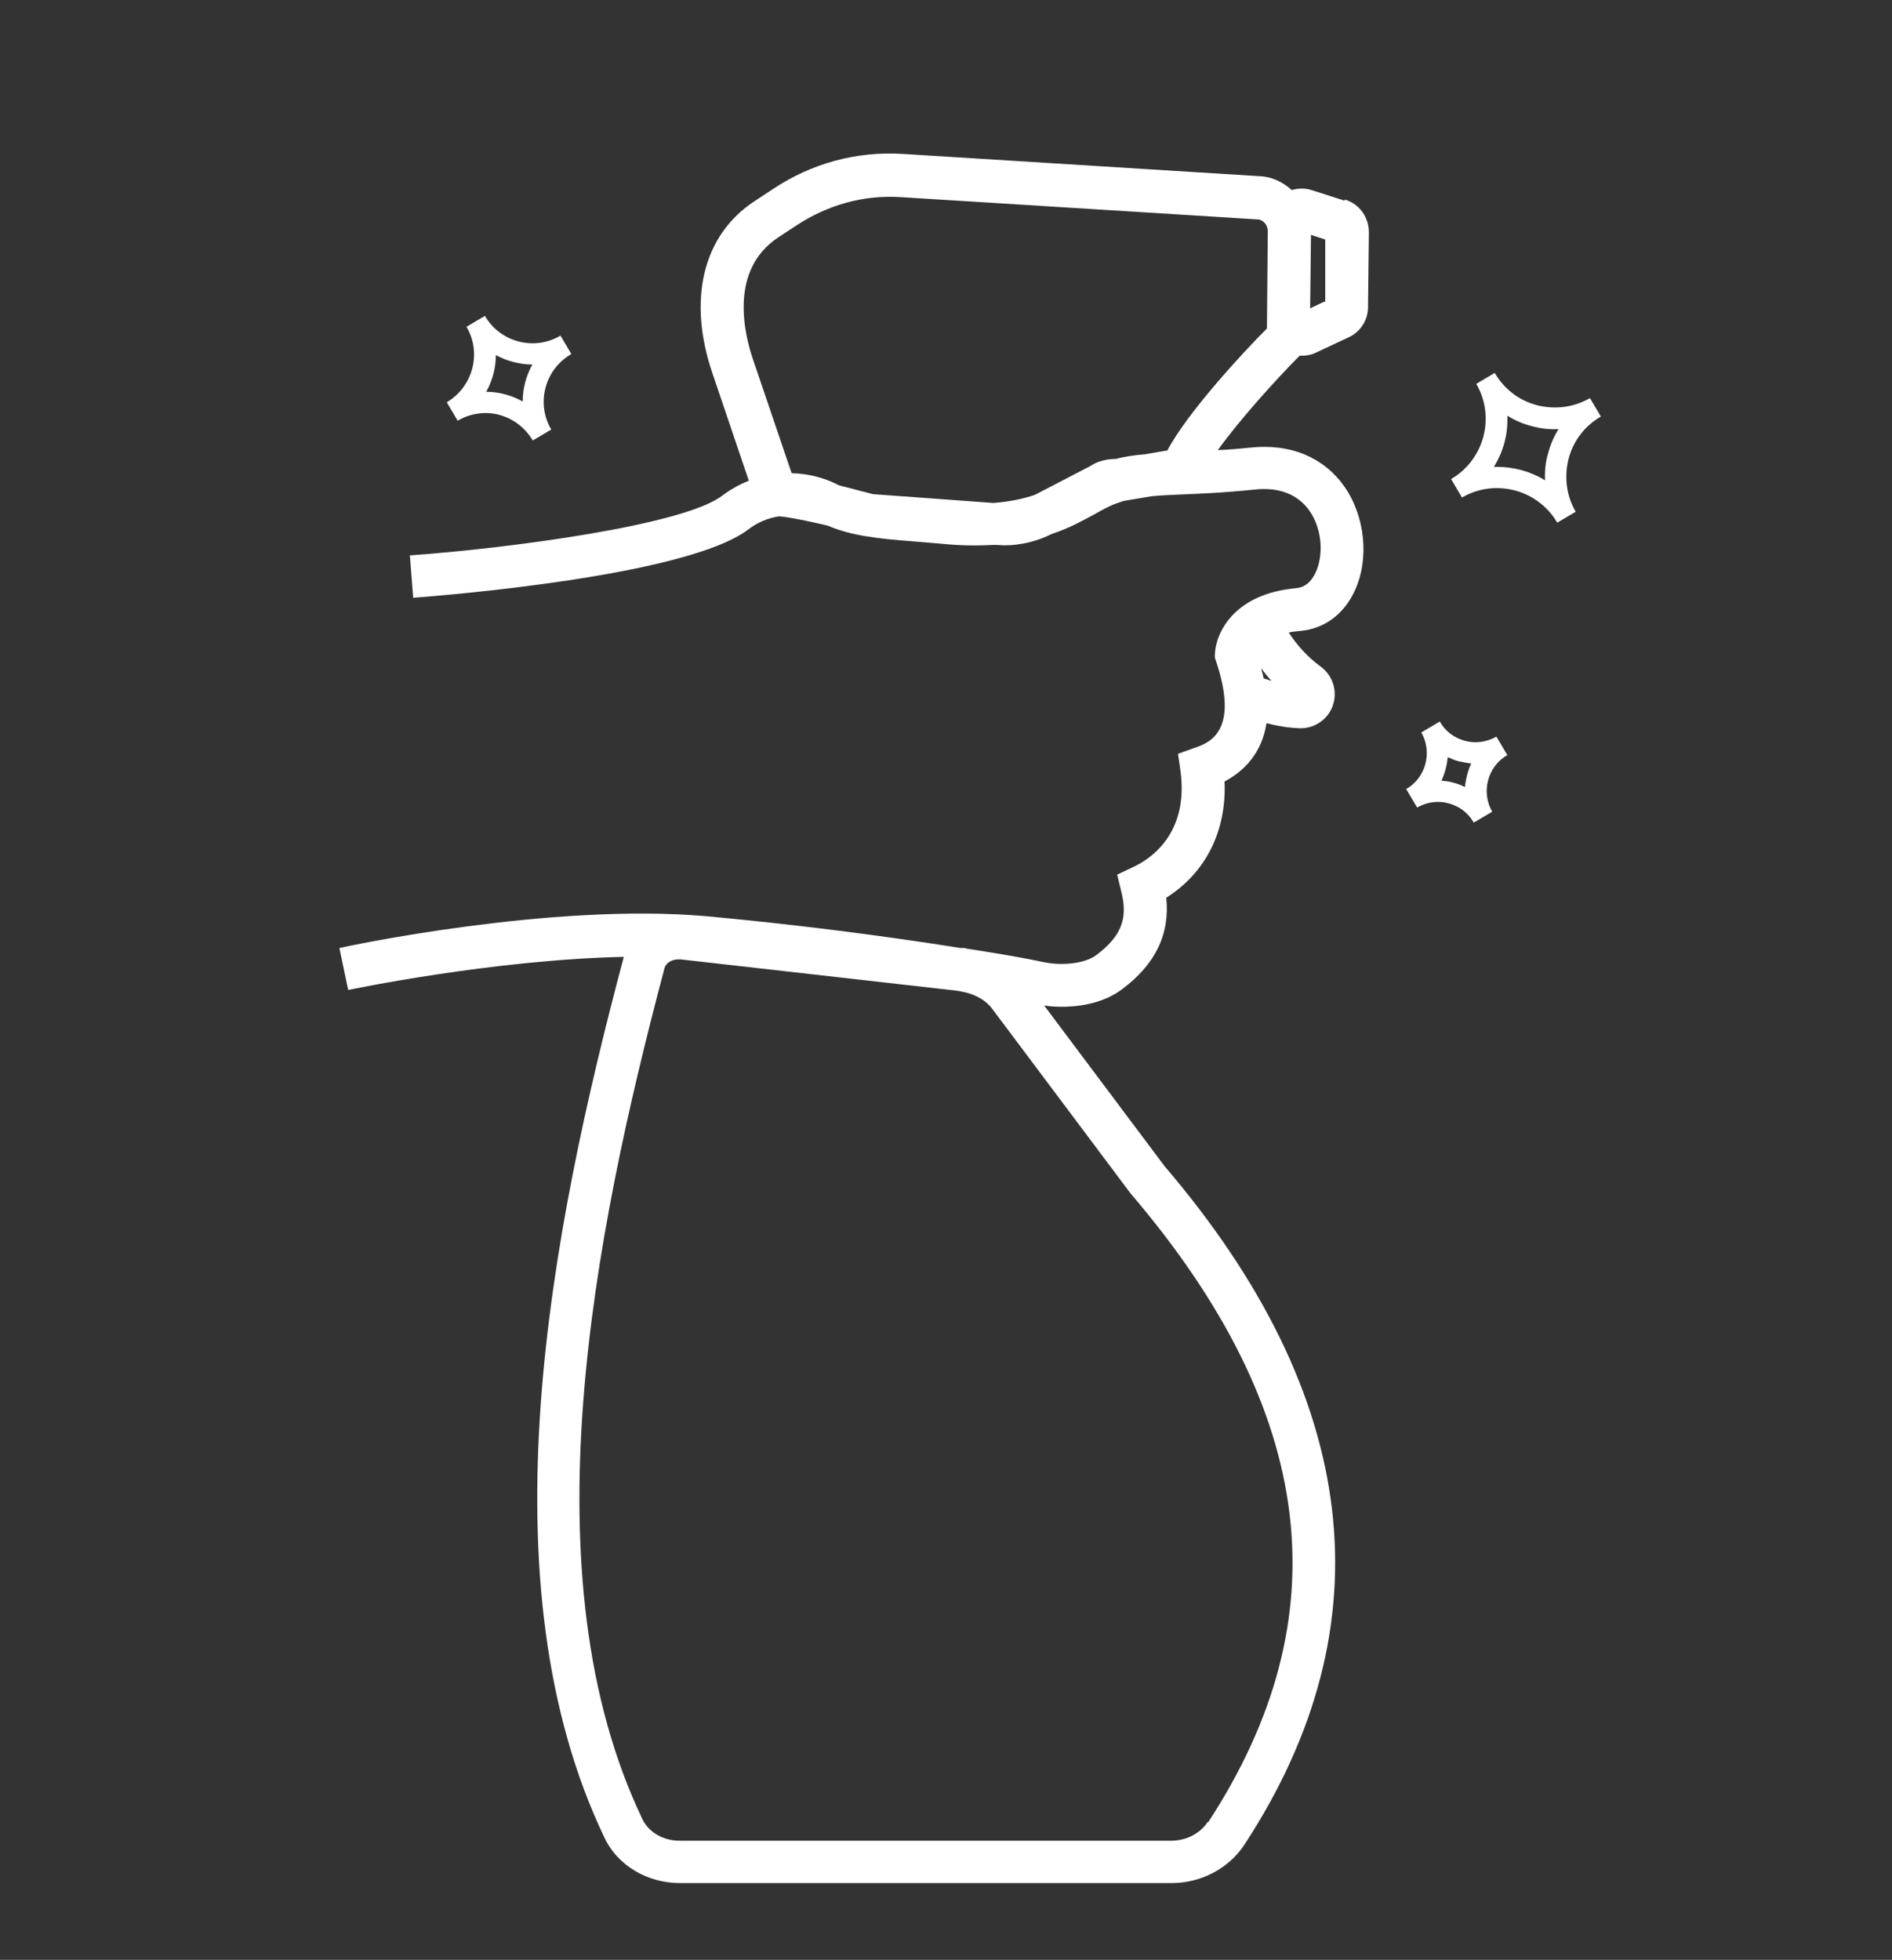 <?xml version="1.0" encoding="UTF-8"?>
<svg id="_Слой_1" data-name="Слой 1" xmlns="http://www.w3.org/2000/svg" viewBox="0 0 45.1 46.72">
  <rect x="0" y="0" width="45.1" height="46.72" fill="#333333" stroke="none"/>
  <defs>
    <style>
      .cls-1 {
        fill: #fff;
      }
    </style>
  </defs>
  <path class="cls-1" d="M32.04,4.78l-.78-.25c-.16-.05-.32-.04-.47,0-.21-.19-.47-.32-.77-.33l-8.49-.53c-1.11-.07-2.18,.22-3.11,.84l-.44,.29c-1.23,.81-1.6,2.35-.99,4.12l.86,2.54c-.23,.09-.44,.21-.64,.36-.92,.7-5.06,1.25-7.44,1.42l.08,1.01c.66-.05,6.52-.51,7.99-1.63,.22-.17,.47-.27,.72-.31,.09,0,.4,.04,1.17,.22,.58,.25,1.23,.31,1.97,.37,.23,.02,.47,.04,.72,.06,.48,.05,.89,.05,1.26,.03h.07c.06,0,.13,.01,.19,.01,.4,0,.79-.1,1.13-.27,.42-.14,.74-.32,1.02-.47,.19-.11,.36-.2,.52-.26,.06-.02,.12-.04,.18-.06l.66-.11c.2-.02,.41-.03,.66-.04,.46-.02,1.03-.04,1.8-.12,.58-.06,1.02,.11,1.3,.5,.33,.47,.33,1.1,.15,1.48-.11,.23-.26,.35-.45,.37-1.51,.13-1.93,1.08-1.95,1.57v.09s.03,.09,.03,.09c.56,1.68-.17,1.94-.52,2.06l-.39,.14,.06,.41c.2,1.5-.72,2.1-1.13,2.29l-.38,.18,.1,.41c.16,.64,0,1.06-.6,1.51-.25,.19-.78,.26-1.23,.17-.47-.1-1.1-.21-1.82-.32-.03,0-.05-.01-.08-.02h-.1c-1.74-.28-3.99-.57-6.08-.76-3.67-.32-8.52,.71-8.73,.76l.21,1s3.41-.72,6.57-.79c-1.75,6.57-3.38,14.9-.46,21,.31,.66,1.02,1.08,1.8,1.08h11.72c.7,0,1.36-.35,1.73-.91,3.43-5.24,2.78-10.7-1.9-16.18l-2.87-3.83c.13,.02,.27,.03,.42,.03,.49,0,1.03-.11,1.44-.42,.8-.6,1.14-1.32,1.05-2.18,.94-.59,1.44-1.59,1.39-2.77,.47-.25,.89-.68,1-1.39,.23,.06,.5,.11,.79,.12,0,0,.02,0,.03,0,.34,0,.65-.22,.76-.54,.12-.34,0-.72-.29-.93-.3-.22-.55-.49-.76-.81,.08-.02,.18-.03,.28-.04,.56-.05,1.03-.39,1.29-.95,.36-.77,.25-1.79-.25-2.5-.49-.69-1.28-1.02-2.23-.92-.29,.03-.54,.05-.78,.06,.5-.7,1.39-1.69,1.95-2.25,.02,0,.03,0,.05,0,.11,0,.23-.02,.33-.07l.79-.37c.28-.13,.46-.41,.46-.72l.02-1.78c0-.36-.22-.67-.56-.78Zm-3.25,38.65c-.18,.28-.52,.45-.87,.45h-11.72c-.39,0-.73-.2-.88-.5-2.78-5.8-1.18-13.89,.52-20.3h0c.03-.12,.17-.21,.33-.21,.01,0,.03,0,.05,0l6.53,.74c.08,.01,.15,.02,.23,.04,.28,.06,.53,.2,.68,.41l3.29,4.39c4.44,5.2,5.04,10.1,1.85,14.99Zm1.33-27.26c-.01-.08-.04-.16-.06-.24,.08,.1,.16,.21,.25,.3-.07-.02-.13-.04-.19-.06Zm-2.31-5.43l-.52,.09c-.24,.02-.47,.05-.69,.11-.23,0-.45,.06-.61,.17l-1.27,.66s-.04,.02-.06,.03c-.27,.09-.59,.16-.98,.19l-2.87-.21c-.31-.08-.58-.15-.81-.21-.36-.19-.75-.28-1.13-.29l-.91-2.68h0c-.22-.63-.59-2.16,.59-2.94l.44-.29c.75-.49,1.61-.73,2.49-.67l8.49,.53c.14,0,.26,.14,.25,.3l-.02,2.3c-.53,.53-1.9,2-2.38,2.92Zm3.76-3.55l-.34,.16,.02-1.75,.34,.11v1.49Z"/>
  <path class="cls-1" d="M11.9,9.89c.34,.09,.62,.31,.8,.61l.44-.26c-.37-.63-.15-1.44,.48-1.8l-.26-.44c-.3,.18-.66,.23-1,.14-.34-.09-.63-.31-.8-.61l-.44,.26c.37,.63,.15,1.43-.47,1.8l.26,.44c.3-.18,.66-.23,1-.14Zm-.09-1.43c.13,.07,.27,.13,.43,.17s.3,.06,.45,.06c-.15,.27-.23,.57-.23,.88-.13-.07-.27-.13-.42-.17-.15-.04-.3-.06-.45-.06,.15-.27,.23-.57,.23-.88Z"/>
  <path class="cls-1" d="M38.16,9.93l-.26-.44c-.38,.22-.83,.28-1.26,.17-.43-.11-.79-.39-1.01-.77l-.44,.26c.46,.79,.19,1.81-.6,2.27l.26,.44c.79-.46,1.81-.19,2.27,.6l.44-.26c-.22-.38-.28-.83-.17-1.26s.39-.79,.77-1.01Zm-1.26,.88c-.06,.21-.08,.42-.07,.64-.34-.21-.74-.32-1.14-.32-.03,0-.05,0-.08,0,.23-.37,.34-.79,.32-1.22,.18,.11,.38,.2,.59,.25,.21,.06,.43,.08,.63,.07-.11,.18-.2,.38-.25,.59Z"/>
  <path class="cls-1" d="M34.92,17.66c-.26-.07-.47-.23-.6-.46l-.44,.26c.27,.47,.11,1.08-.36,1.35l.26,.44c.23-.13,.5-.17,.75-.1,.26,.07,.47,.23,.6,.46l.44-.26c-.27-.47-.11-1.08,.36-1.35l-.26-.44c-.23,.13-.5,.17-.75,.1Zm0,1.1c-.09-.04-.18-.08-.27-.1-.09-.03-.19-.04-.29-.05,.08-.17,.13-.36,.15-.56,.09,.04,.18,.08,.27,.1,.1,.02,.19,.04,.29,.05-.08,.17-.13,.37-.15,.56Z"/>
</svg>